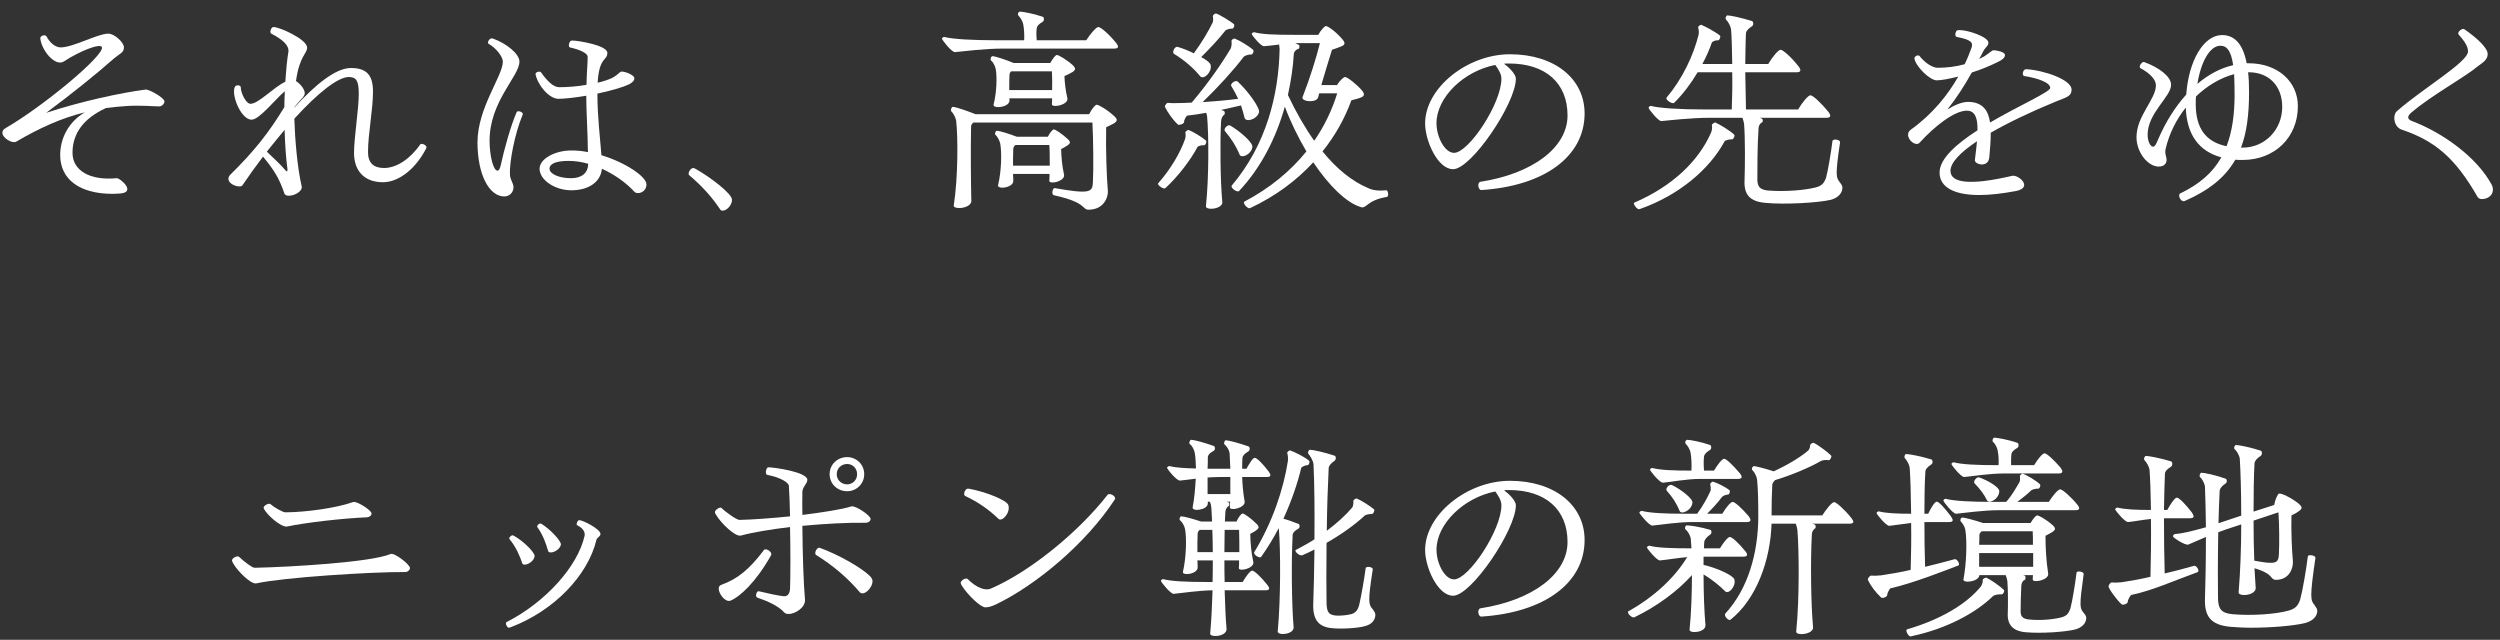 <svg width="211" height="54" viewBox="0 0 211 54" fill="none" xmlns="http://www.w3.org/2000/svg">
<rect x="0" y="0" width="211" height="54" fill="#333333" stroke="none"/>
<path d="M12.28 7.56C10.14 7.84 6.84 8.56 3.9 9.52C5.98 7.98 8.1 6.28 9.66 4.9C10.12 4.52 10.46 4.44 10.46 4C10.46 3.58 9.66 2.84 9.14 2.84C8.24 2.84 6.18 4 5.12 4C4.72 4 4.24 3.68 3.92 3.06C3.8 2.88 3.38 3.02 3.4 3.24C3.52 4.3 4.68 5.66 5.4 5.18C6.7 4.32 8.48 3.62 8.6 3.98C8.86 4.64 3.68 8.96 0.46 10.82C0.28 10.92 0.2 11.06 0.2 11.2C0.2 11.64 1.02 12.14 1.36 11.96C3.38 10.78 5.2 9.96 7.16 9.48C5.8 10.28 5.08 11.66 5.08 13.08C5.08 15.14 6.72 16.36 9.5 16.36C9.66 16.36 9.84 16.34 10.02 16.34C11.62 16.28 10.12 15.02 9.86 15.04C7.56 15.26 6.12 14.38 6.12 12.9C6.12 11.26 7.04 10 8.94 9.12C9.54 9.04 10.16 8.98 10.8 8.94C11.96 8.88 13 8.98 13.44 8.98C13.66 8.98 13.88 8.76 13.88 8.56C13.88 8.26 12.58 7.52 12.28 7.56Z" fill="white"/>
<path d="M35.46 12.2C34.6 13.44 33.44 14.18 32.42 14.18C31.52 14.18 31.06 13.74 31.06 12.84C31.06 11.3 31.48 9.3 31.48 7.72C31.48 6.34 30.94 5.74 29.62 5.74C28.32 5.74 26.6 7.16 24.84 9.08V9.04L25.1 8.74C25.42 8.34 25.72 8.14 25.72 7.86C25.72 7.5 25.3 7.04 24.98 6.84C25.28 4.7 25.92 4.54 25.92 4.02C25.92 3.32 23.6 2.28 23.08 2.28C22.88 2.28 22.72 2.76 22.9 2.84C23.86 3.34 24.42 3.84 24.34 4.38C24.22 5.1 24.14 5.98 24.08 6.9C23.04 7.4 21.82 8.76 21.14 8.76C20.76 8.76 20.32 7.84 20.32 7.36C20.32 7.2 19.98 7.14 19.86 7.28C19.44 7.8 20.28 10.1 21.24 10.1C21.9 10.1 23.32 8.28 24.04 7.7C24.02 8.14 24 8.58 24 9.04C22.7 11.18 21.46 12.76 19.44 14.74C19.32 14.86 19.28 14.98 19.28 15.1C19.28 15.6 20.28 15.9 20.46 15.64C21.04 14.78 21.62 13.98 22.2 13.22C23.14 14.36 23.56 15.04 24 16.32C24.04 16.46 24.2 16.52 24.38 16.52C24.86 16.52 25.56 16.14 25.46 15.72C25.1 14.16 24.9 11.86 24.84 10.02C26.86 7.8 28.54 6.5 29.44 6.5C30.06 6.5 30.28 6.8 30.28 7.92C30.28 9.2 29.88 11.64 29.88 12.9C29.88 14.48 30.8 15.38 32.32 15.38C33.68 15.38 35.1 14.22 35.96 12.54C35.98 12.5 36 12.46 36 12.44C36 12.24 35.56 12.04 35.46 12.2ZM24.26 14.26C24.28 14.46 24.22 14.54 24.08 14.36C23.68 13.88 23.14 13.4 22.52 12.8C23.04 12.14 23.54 11.54 24.02 10.96C24.06 12.24 24.14 13.4 24.26 14.26Z" fill="white"/>
<path d="M43.6 9.48C43.1 10.62 42.54 12.66 42.26 13.96C42.2 14.22 42.12 14.4 41.98 14.4C41.64 14.4 41.32 13.16 41.32 11.88C41.32 8.54 43.84 6.44 43.84 5.2C43.84 4.56 42.78 3.68 41.62 3.26C41.56 3.24 41.54 3.24 41.5 3.24C41.3 3.24 41.08 3.6 41.24 3.7C41.86 4.04 42.44 4.78 42.44 5.2C42.44 6.42 40.3 9.1 40.3 12.02C40.3 14.76 41.3 16.58 42.56 16.58C43.02 16.58 43.34 16.22 43.34 15.8C43.34 15.46 43.06 15.18 43.04 14.76C42.98 13.74 43.42 11.34 44.12 9.66C44.2 9.48 43.68 9.26 43.6 9.48ZM50.76 13.1C50.66 11.76 50.42 9.84 50.42 7.9C51.46 7.68 52.5 7.4 53.12 7.1C53.4 6.94 53.54 6.8 53.54 6.6C53.54 6.34 52.8 6.04 52.46 6.04C52.3 6.04 52.18 6.32 51.62 6.6C51.3 6.74 50.9 6.88 50.44 6.98C50.58 4.74 51.26 5.16 51.26 4.46C51.26 3.82 48.78 3.42 48.26 3.42C48.04 3.42 47.92 3.96 48.1 4C49.06 4.22 49.6 4.52 49.6 4.8C49.6 5.38 49.52 6.08 49.5 7.16C48.7 7.3 47.88 7.36 47.2 7.36C46.7 7.36 46.18 6.84 45.66 6.1C45.56 5.98 45.16 6.08 45.2 6.28C45.4 7.2 46.34 8.34 47.14 8.34C47.64 8.34 48.52 8.24 49.48 8.08C49.48 9.42 49.6 11.08 49.62 12.84C49.16 12.74 48.68 12.7 48.22 12.7C46.84 12.7 45.54 13.4 45.54 14.24C45.54 15.18 46.82 16.06 48.22 16.06C49.68 16.06 50.7 15.36 50.8 14.24C51.84 14.72 52.8 15.38 53.54 16.18C53.8 16.46 54.56 16.24 54.56 15.56C54.56 14.92 52.82 13.72 50.76 13.1ZM48.2 15.04C47.18 15.04 46.38 14.68 46.38 14.24C46.38 13.82 46.92 13.58 48 13.58C48.52 13.58 49.08 13.66 49.64 13.82C49.64 14.66 49.02 15.04 48.2 15.04Z" fill="white"/>
<path d="M61 17.78C61.32 17.78 61.78 17.34 61.78 16.86C61.78 16.34 59.96 14.96 58.72 14.26C58.62 14.2 58.56 14.18 58.52 14.18C58.32 14.18 58.12 14.46 58.12 14.66C58.12 14.7 58.12 14.74 58.16 14.78C59.26 15.7 60.12 16.68 60.76 17.64C60.82 17.74 60.88 17.78 61 17.78Z" fill="white"/>
<path d="M94.18 3.6C93.6 2.88 92.9 2.28 92.7 2.28C92.52 2.28 92.02 2.86 91.68 3.4H87.5C87.46 2.98 87.46 2.68 87.5 2.4C87.52 2.18 87.7 2.02 88 1.84C88.16 1.74 88.12 1.46 88.02 1.42C87.22 1.14 86.3 0.98 86.08 0.98C85.94 0.98 85.86 1.24 85.96 1.32C86.1 1.46 86.3 1.76 86.36 2.04C86.44 2.48 86.46 2.94 86.44 3.4H84.24C82 3.4 80.38 3.3 79.7 3.12C79.64 3.1 79.5 3.2 79.5 3.26C79.5 3.36 80.32 4.42 80.6 4.4C81.26 4.34 83.06 4.1 84.66 4.1H94.04C94.26 4.1 94.36 4.04 94.36 3.94C94.36 3.86 94.3 3.74 94.18 3.6ZM90.54 5.5C89.98 5 89.34 4.64 89.2 4.64C89.08 4.64 88.84 4.96 88.64 5.32H85.56C84.9 5.04 83.98 4.74 83.76 4.74C83.64 4.74 83.56 5.02 83.64 5.1C83.8 5.22 83.98 5.54 84.04 5.82C84.16 6.5 84.12 7.82 83.86 8.82C83.82 8.96 84 9.04 84.24 9.04C84.64 9.04 85.2 8.86 85.2 8.48V8.3H88.8C88.8 8.48 88.78 8.66 88.78 8.8C88.78 8.9 88.9 8.94 89.08 8.94C89.5 8.94 90.2 8.68 90.08 8.26C89.94 7.66 89.86 7.02 89.84 6.42C90.08 6.32 90.32 6.2 90.52 6.08C90.78 5.9 90.82 5.78 90.54 5.5ZM85.18 7.6C85.18 7.14 85.18 6.68 85.2 6.34C85.2 6.22 85.24 6.12 85.34 6.02H88.78C88.8 6.48 88.82 7.06 88.8 7.6H85.18ZM94.06 9.82C93.44 9.24 92.72 8.84 92.56 8.84C92.44 8.84 92.14 9.2 91.92 9.64H82.34C81.64 9.36 80.66 9.02 80.42 9.02C80.3 9.02 80.22 9.3 80.28 9.38C80.44 9.54 80.64 9.86 80.7 10.18C80.86 11.56 80.86 15.02 80.5 17.32C80.46 17.48 80.68 17.56 80.96 17.56C81.38 17.56 81.98 17.36 81.98 16.96C81.94 15.32 81.92 12.38 81.96 10.7C81.96 10.56 82.02 10.44 82.16 10.34H92.2C92.28 11.86 92.3 14.36 92.24 15.4C92.2 16.22 92 16.4 89.04 15.88C88.9 15.86 88.82 16.06 88.82 16.24C88.82 16.36 88.86 16.46 88.96 16.48C90.68 16.86 91.16 17.22 91.42 17.46C91.58 17.6 91.66 17.7 91.86 17.7C93.22 17.7 93.56 16.56 93.5 16.06C93.4 14.94 93.32 12.6 93.36 10.74C93.58 10.64 93.82 10.52 94.04 10.4C94.3 10.22 94.34 10.08 94.06 9.82ZM89.8 14.72C89.64 14 89.58 13.26 89.56 12.58C89.74 12.48 89.92 12.4 90.06 12.3C90.34 12.1 90.4 12 90.1 11.72C89.6 11.26 89.06 10.92 88.94 10.92C88.84 10.92 88.6 11.22 88.44 11.54H85.82C85.14 11.28 84.36 11.04 84.14 11.04C84.02 11.04 83.92 11.32 84.02 11.38C84.16 11.5 84.36 11.84 84.42 12.12C84.56 12.88 84.52 14.46 84.24 15.62C84.2 15.76 84.36 15.84 84.6 15.84C84.98 15.84 85.52 15.64 85.52 15.28C85.52 15.1 85.52 14.9 85.5 14.68H88.58C88.58 14.9 88.58 15.1 88.56 15.26C88.56 15.36 88.68 15.4 88.84 15.4C89.24 15.4 89.9 15.14 89.8 14.72ZM85.5 13.98C85.5 13.48 85.5 12.96 85.52 12.58C85.52 12.46 85.58 12.34 85.7 12.24H88.56C88.6 12.72 88.6 13.36 88.6 13.98H85.5Z" fill="white"/>
<path d="M99.08 4.54C100 5.1 100.74 5.76 101.3 6.44C101.58 6.76 102.3 6.1 102.18 5.5C102.16 5.32 101.84 5.06 101.38 4.82C102.16 4.04 102.9 3.26 103.42 2.58C103.5 2.5 103.78 2.4 104 2.42C104.12 2.42 104.24 2.12 104.14 2.04C103.9 1.82 102.78 1.14 102.62 1.14C102.52 1.14 102.36 1.28 102.36 1.36C102.4 1.52 102.4 1.7 102.36 1.88C102 2.62 101.46 3.54 100.76 4.5C100.32 4.28 99.82 4.08 99.4 3.96C99.14 3.88 98.9 4.42 99.08 4.54ZM117 16.06C116.42 16.12 115.86 16.08 115.44 15.86C114.12 15.3 112.84 14.28 111.62 12.78C112.68 11.46 113.5 10 114.06 8.46C114.34 8.4 114.64 8.32 114.88 8.22C115.16 8.1 115.2 7.94 114.94 7.62C114.44 7.06 113.72 6.5 113.52 6.5C113.4 6.5 113.08 6.8 112.84 7.18H111.52C111.8 6.2 112.14 5.1 112.42 4.2C112.68 4.12 113 4 113.24 3.9C113.52 3.78 113.56 3.62 113.3 3.32C112.8 2.72 112.1 2.2 111.9 2.2C111.8 2.2 111.48 2.54 111.26 2.94H109.24C107.5 2.94 106.54 2.9 105.86 2.72C105.8 2.7 105.64 2.8 105.64 2.86C105.64 2.96 106.42 3.92 106.68 3.9C106.98 3.88 107.46 3.82 107.96 3.76C107.98 3.88 107.98 4 108 4.14C107.92 8.04 106.86 12.24 103.96 15.66C103.82 15.84 104.42 16.28 104.58 16.12C106.46 14.12 107.72 11.58 108.44 9C108.94 10.34 109.58 11.62 110.26 12.78C108.92 14.44 107.18 15.88 105.02 17.02C104.88 17.14 105.24 17.58 105.46 17.58C105.48 17.58 105.52 17.56 105.56 17.54C107.64 16.56 109.4 15.26 110.84 13.7C112.16 15.66 113.6 17.08 114.8 17.46C115.34 17.7 115.3 16.9 117.06 16.62C117.12 16.62 117.16 16.5 117.16 16.4C117.16 16.24 117.1 16.06 117 16.06ZM103.32 9.38C103.24 9.34 103.14 9.3 103.06 9.28L104.74 8.9C104.86 9.26 104.96 9.6 105.04 9.94C105.14 10.34 106.08 10.1 106.26 9.48C106.36 9.1 105.32 7.68 104.46 6.88C104.26 6.72 103.8 7.08 103.92 7.26C104.14 7.62 104.34 7.98 104.5 8.34C103.42 8.48 102.44 8.56 101.5 8.62C102.84 7.32 104.1 5.94 104.98 4.78C105.06 4.7 105.4 4.58 105.62 4.6C105.74 4.6 105.86 4.3 105.76 4.2C105.42 3.9 104.6 3.4 104.22 3.26C104.12 3.22 103.92 3.38 103.94 3.46C103.96 3.66 103.96 3.86 103.88 4.08C103.12 5.36 102 6.98 100.58 8.66C100.18 8.68 99.78 8.7 99.4 8.7C99.06 8.72 98.78 8.7 98.58 8.68C98.48 8.66 98.28 8.92 98.32 9.02C98.52 9.44 98.96 10.08 99.4 10.5C99.5 10.6 99.92 10.46 99.94 10.3C99.92 10.14 100.08 9.88 100.18 9.76C100.74 9.7 101.26 9.62 101.8 9.52C101.84 9.62 101.86 9.72 101.88 9.82C102.02 11.34 102.04 14.98 101.78 17.4C101.76 17.54 101.96 17.62 102.22 17.62C102.64 17.62 103.22 17.42 103.16 17.02C103 15.3 102.96 12.08 103.06 10.22C103.08 10 103.18 9.78 103.32 9.68C103.4 9.64 103.38 9.42 103.32 9.38ZM108.7 8.02C108.96 6.82 109.14 5.64 109.2 4.52C109.22 4.36 109.4 4.16 109.6 4.12C109.68 4.1 109.7 3.84 109.64 3.8C109.54 3.74 109.44 3.7 109.32 3.64H111.4C111.12 4.8 110.54 6.66 109.94 8.18C109.76 8.58 111.16 8.74 111.26 8.18C111.28 8.08 111.32 7.98 111.34 7.88H112.86C112.42 9.3 111.78 10.64 110.92 11.88C110.14 10.78 109.4 9.5 108.7 8.02ZM105.7 12.4C105.74 12.02 104.66 11.08 103.84 10.6C103.6 10.46 103.24 10.9 103.38 11.06C103.94 11.72 104.34 12.36 104.62 13.04C104.76 13.42 105.64 13.02 105.7 12.4ZM101.78 11.86C101.44 11.56 100.7 11.12 100.34 10.98C100.24 10.94 100.04 11.1 100.04 11.2C100.08 11.34 100.08 11.54 100.02 11.74C99.6 12.92 98.8 14.28 97.76 15.46C97.74 15.48 97.74 15.5 97.74 15.52C97.74 15.68 98.24 16 98.36 15.88C99.46 14.86 100.5 13.48 101.06 12.42C101.12 12.32 101.4 12.24 101.64 12.26C101.74 12.26 101.88 11.94 101.78 11.86Z" fill="white"/>
<path d="M127.44 4.58C123.82 4.58 120.28 7.44 120.28 10.42C120.28 11.88 121.34 14.28 122.64 14.28C124.18 14.28 127.94 8.72 127.94 6.64C127.94 6.26 127.36 5.68 126.94 5.38C127.08 5.36 127.22 5.36 127.36 5.36C130.46 5.36 132.3 7.02 132.3 9.74C132.3 12.46 129.34 14.66 124.96 15.34C124.66 15.38 124.74 16.04 125.02 16.04C130.32 15.7 133.74 13.22 133.74 9.58C133.74 6.62 131.18 4.58 127.44 4.58ZM126.72 6.64C126.72 8.74 123.96 12.9 122.72 12.9C121.94 12.9 121.24 11.56 121.24 10.4C121.24 8.22 123.54 6 126.2 5.48C126.46 5.84 126.72 6.24 126.72 6.64Z" fill="white"/>
<path d="M155.26 15.36C154.98 14.98 154.88 14.84 155.3 12.02C155.34 11.78 154.7 11.68 154.66 11.9C154.56 12.72 154.3 14.34 154.12 15C153.96 15.44 153.78 15.68 153.24 15.82C152.38 16.04 150.78 16.2 149.2 16.08C148.54 16 148.34 15.76 148.32 15.18C148.32 14.38 148.32 12.3 148.42 10.84C148.44 10.64 148.5 10.44 148.7 10.34C148.82 10.28 148.8 10.04 148.68 10L148.5 9.94H154.16C154.56 9.94 154.54 9.72 154.3 9.42C153.7 8.68 153 8.04 152.8 8.04C152.62 8.04 152.12 8.62 151.76 9.24H147.36L147.3 6.1H151.64C152.04 6.1 152.02 5.88 151.78 5.58C151.18 4.82 150.48 4.2 150.28 4.2C150.1 4.2 149.6 4.78 149.24 5.4H147.3C147.32 4.44 147.32 3.52 147.36 2.8C147.38 2.6 147.58 2.4 147.86 2.22C148.04 2.12 147.98 1.82 147.88 1.78C147.06 1.52 146.04 1.3 145.8 1.3C145.68 1.3 145.58 1.56 145.68 1.66C145.84 1.82 146.04 2.14 146.1 2.46C146.16 3.12 146.18 4.2 146.2 5.4H143.68C144.02 4.78 144.28 4.16 144.48 3.6C144.52 3.5 144.8 3.38 145.02 3.4C145.12 3.4 145.26 3.08 145.16 3C144.8 2.7 143.98 2.26 143.6 2.1C143.52 2.06 143.3 2.24 143.32 2.32C143.38 2.5 143.4 2.7 143.36 2.94C142.92 4.68 142.02 6.62 140.66 8.24C140.52 8.4 141.14 8.82 141.3 8.68C142.06 7.92 142.74 7.02 143.28 6.1H146.2C146.22 7.16 146.2 8.28 146.16 9.24H143.98C141.66 9.24 140.02 9.12 139.34 8.94C139.28 8.92 139.14 9.02 139.14 9.1C139.14 9.2 139.96 10.24 140.22 10.22C140.88 10.16 142.72 9.94 144.36 9.94H147.06C147.12 10.08 147.16 10.26 147.2 10.44C147.3 11.72 147.28 14.1 147.24 15.22C147.18 16.4 147.66 17 148.98 17.12C150.6 17.28 153.46 17.12 154.54 16.86C155.16 16.68 155.5 16.28 155.5 15.84C155.5 15.7 155.42 15.56 155.26 15.36ZM146.36 11.36C146 11.02 145.18 10.52 144.78 10.34C144.7 10.32 144.48 10.48 144.48 10.56C144.52 10.74 144.5 10.98 144.42 11.18C143.34 13.64 141.1 15.74 137.94 17.1C137.92 17.12 137.9 17.14 137.9 17.16C137.9 17.32 138.16 17.66 138.34 17.66C138.36 17.66 138.42 17.64 138.52 17.6C141.64 16.48 144.24 14.36 145.56 11.92C145.62 11.84 145.98 11.74 146.2 11.76C146.3 11.76 146.46 11.44 146.36 11.36Z" fill="white"/>
<path d="M171 5.84C170.72 5.84 170.62 6.4 170.86 6.42C171.88 6.58 173.04 6.94 173.04 7.42C173.04 7.76 170.42 8.9 167.96 10.34C167.82 9.34 167.34 8.6 166.1 8.6C165.62 8.6 165 8.84 164.36 9.24C165.1 8.32 165.82 7.2 166.42 6.12C167.18 5.88 167.96 5.56 168.64 5.22C169.02 5.04 169.22 4.86 169.22 4.64C169.22 4.38 168.5 4.24 168.24 4.24C168.14 4.24 167.86 4.5 167.5 4.74C167.36 4.82 167.2 4.9 167.04 4.98C167.16 4.78 167.26 4.58 167.36 4.38C167.58 3.94 167.82 3.9 167.82 3.6C167.82 3.12 166.12 2.54 165.4 2.54C165.32 2.54 165.26 2.54 165.2 2.56C165.04 2.6 164.94 3.08 165.16 3.12C166.46 3.36 166.52 3.64 166.4 4.02C166.24 4.46 166.06 4.92 165.82 5.42C165.04 5.64 164.24 5.72 163.54 5.72C163.1 5.72 162.48 5.32 162 4.72C161.9 4.6 161.54 4.74 161.58 4.96C161.72 5.64 162.88 6.78 163.46 6.78C163.82 6.78 164.5 6.66 165.28 6.46C164.42 7.98 163.12 9.62 161.28 10.94C161.1 11.06 161.04 11.22 161.04 11.38C161.04 11.86 161.7 12.36 162 12.06C163.32 10.6 164.98 9.34 166 9.34C166.72 9.34 166.92 10.02 166.9 11C165.16 12.12 163.7 13.38 163.7 14.56C163.7 15.8 164.92 16.46 167.06 16.46C167.94 16.46 168.98 16.34 170.16 16.12C171.62 15.82 170.36 14.72 169.82 14.84C166.24 15.68 164.62 15.44 164.62 14.42C164.62 13.74 165.42 12.88 166.86 11.92C166.82 12.42 166.74 12.96 166.68 13.5C166.62 13.88 167.84 14.22 167.9 13.24C167.96 12.6 168.02 11.88 168.02 11.2C169.48 10.36 171.34 9.46 173.54 8.56C174.32 8.22 174.84 8.18 174.84 7.56C174.84 6.72 172.48 5.92 171 5.84Z" fill="white"/>
<path d="M189.84 5.34H189.62C189.3 3.7 188.6 2.96 187.54 2.96C185.98 2.96 184.72 5.14 184.52 7.98C183.6 9 182.78 10.28 182.14 11.78C182 12.12 181.88 12.38 181.72 12.38C181.48 12.38 181.26 11.92 181.26 11.36C181.26 9.54 183.24 8.16 183.24 7.16C183.24 6.44 182.18 5.68 180.98 5.24C180.76 5.16 180.46 5.66 180.66 5.76C181.46 6.18 181.96 6.72 181.96 7.2C181.96 8.38 180.32 9.78 180.32 11.58C180.32 12.86 181.28 14.06 182.2 14.06C182.66 14.06 182.86 13.78 182.86 13.5C182.86 13.24 182.68 12.94 182.78 12.56C183.08 11.28 183.68 10.08 184.48 9.08C184.56 11.4 185.62 12.78 187.48 13.28C186.74 14.6 185.6 15.56 184.02 16.32C183.8 16.4 183.98 16.98 184.3 16.98C184.32 16.98 184.36 16.98 184.4 16.96C186.44 16.06 187.8 14.98 188.66 13.48C188.86 13.5 189.06 13.5 189.28 13.5C191.98 13.5 193.94 11.6 193.94 8.96C193.94 6.88 192.24 5.36 189.84 5.34ZM187.4 3.86C187.96 3.86 188.3 4.3 188.48 5.5C187.42 5.74 186.4 6.28 185.46 7.08C185.76 5.2 186.52 3.86 187.4 3.86ZM189.28 12.46H189.14C189.62 11.2 189.82 9.68 189.82 7.8C189.82 7.16 189.8 6.6 189.74 6.1H189.8C191.5 6.1 192.62 7.26 192.62 9.02C192.62 10.94 191.16 12.46 189.28 12.46ZM185.32 8.78C185.32 8.56 185.32 8.34 185.34 8.14C186.3 7.22 187.42 6.56 188.56 6.26C188.58 6.74 188.6 7.3 188.6 7.96C188.6 9.72 188.38 11.16 187.92 12.34C186.18 11.98 185.32 10.84 185.32 8.78Z" fill="white"/>
<path d="M209.12 16.64C209.18 16.74 209.3 16.78 209.42 16.8H209.5C209.92 16.8 210.4 16.52 210.4 16.02C210.4 15.88 210.38 15.72 210.28 15.56C209.06 13.3 206.22 11.22 203.58 10.22C203.16 10.06 203.14 9.82 203.54 9.48C205.34 7.96 207.86 6.64 209.2 5.54C209.62 5.24 209.96 5 209.96 4.56C209.96 4.08 209.18 3.3 208.04 2.5C207.98 2.46 207.94 2.44 207.9 2.44C207.7 2.44 207.38 2.74 207.5 2.9C208.06 3.54 208.3 3.94 208.3 4.34C208.3 5.24 204.54 7.42 202.3 9.38C202.16 9.5 202.08 9.72 202.08 9.96C202.08 10.36 202.28 10.8 202.7 10.94C205.62 11.92 207.28 13.44 209.12 16.64Z" fill="white"/>
<path d="M30.98 43.66C31.2 43.64 31.36 43.5 31.36 43.34C31.36 43.08 30.24 42.36 29.88 42.36C29.86 42.36 29.84 42.36 29.78 42.38C28.46 42.86 25.8 43.24 24.08 43.24C23.88 43.24 23.16 42.84 22.84 42.56C22.7 42.4 22.16 42.72 22.26 42.9C22.5 43.46 23.74 44.52 24.22 44.44C25.82 44.1 28.98 43.74 30.98 43.66ZM34.2 48.28C34.42 48.28 34.6 48.1 34.6 47.94C34.6 47.64 33.26 46.6 32.96 46.76C31.3 47.46 24.46 47.86 21.48 47.92C21.28 47.92 20.58 47.38 20.18 47C20.02 46.86 19.58 47.1 19.58 47.3C19.58 47.36 19.62 47.44 19.7 47.58C20.1 48.26 21.12 49.24 21.56 49.24C21.6 49.24 21.64 49.24 21.72 49.22C23.94 48.74 31.24 48.26 34.2 48.28Z" fill="white"/>
<path d="M43.1 52.94C46.78 51.54 49.62 48.56 50.34 45.56C50.4 45.34 50.68 45.3 50.68 45.06C50.68 44.66 49.2 43.9 48.88 43.9C48.76 43.9 48.6 44.26 48.7 44.32C49.22 44.58 49.4 44.92 49.34 45.22C48.76 47.82 46.02 50.84 42.76 52.5C42.72 52.52 42.7 52.56 42.7 52.62C42.7 52.76 42.84 52.98 42.94 52.98C42.98 52.98 43.04 52.96 43.1 52.94ZM47.34 45.96C47.38 45.7 46.52 44.72 45.68 44.2C45.52 44.12 45.26 44.38 45.36 44.5C45.82 45.14 46.08 45.86 46.26 46.5C46.36 46.82 47.24 46.5 47.34 45.96ZM45.12 46.94C45.16 46.66 44.24 45.7 43.34 45.2C43.18 45.1 42.9 45.4 43 45.5C43.52 46.12 43.86 46.88 44.08 47.54C44.2 47.86 45.06 47.48 45.12 46.94Z" fill="white"/>
<path d="M71.5 41.46C72.28 41.46 72.94 40.84 72.94 40.02C72.94 39.2 72.28 38.58 71.5 38.58C70.68 38.58 70.02 39.2 70.02 40.02C70.02 40.84 70.68 41.46 71.5 41.46ZM71.5 39.16C71.96 39.16 72.34 39.52 72.34 40.02C72.34 40.52 71.96 40.88 71.5 40.88C71.02 40.88 70.62 40.52 70.62 40.02C70.62 39.52 71.02 39.16 71.5 39.16ZM67.72 44.38C69.62 44.2 71.58 44.1 73.08 44.12C73.3 44.12 73.48 43.96 73.48 43.8C73.48 43.5 72.18 42.64 71.86 42.74C71.12 42.98 69.48 43.24 67.72 43.46C67.7 42.8 67.72 42.14 67.72 41.5C67.74 41.08 68.14 40.82 68.14 40.5C68.14 39.84 65.34 39.44 64.84 39.44C64.66 39.44 64.54 40.04 64.76 40.08C65.84 40.28 66.56 40.72 66.58 41C66.62 41.58 66.66 42.52 66.68 43.58C65.1 43.74 63.5 43.86 62.4 43.88C62.18 43.88 61.26 43.24 60.88 42.86C60.76 42.76 60.34 43.04 60.34 43.22C60.34 43.26 60.34 43.3 60.44 43.46C60.84 44.14 62.06 45.34 62.54 45.2C63.56 44.92 65.06 44.68 66.68 44.48C66.72 46.38 66.72 48.46 66.68 49.72C66.64 50.14 66.46 50.36 66.12 50.32C65.72 50.28 64.76 50.08 64.04 49.9C63.86 49.86 63.7 50.36 63.92 50.44C64.74 50.72 65.68 51.12 66.18 51.68C66.26 51.78 66.4 51.82 66.56 51.82C67.12 51.82 68 51.26 67.94 50.6C67.82 49.24 67.74 46.84 67.72 44.38ZM73.64 49.04C73.64 48.86 73.52 48.72 73.4 48.6C72.74 47.94 70.8 46.82 69.2 46.24C68.94 46.14 68.68 46.72 68.88 46.84C70.4 47.78 71.66 48.9 72.56 49.98C72.9 50.34 73.64 49.64 73.64 49.04ZM64.48 46.42C63.2 48.12 62.2 48.88 60.88 49.36C60.26 49.56 61.1 50.9 61.64 50.7C62.44 50.38 63.8 49.14 65.08 46.86C65.22 46.58 64.62 46.22 64.48 46.42Z" fill="white"/>
<path d="M85.1 42.62C84.96 42.22 83.24 41.52 81.84 41.26L81.7 41.24C81.44 41.24 81.26 41.76 81.46 41.86C82.58 42.38 83.52 43.06 84.26 43.78C84.56 44.1 85.32 43.26 85.1 42.62ZM83.16 51.26C83.46 51.26 83.74 51.16 84.08 51C87.44 49.38 91.64 45.9 94.1 42.14C94.12 42.1 94.12 42.08 94.12 42.06C94.12 41.84 93.64 41.58 93.48 41.76C90.96 45 86.8 48.32 83.62 49.68C83.16 49.88 82.42 49.62 81.66 48.86C81.52 48.74 81.08 48.98 81.08 49.2C81.08 49.24 81.12 49.34 81.2 49.46C81.62 50.14 82.74 51.26 83.16 51.26Z" fill="white"/>
<path d="M105.68 48.16C105.52 48.16 105.16 48.64 104.88 49.12H103.36C103.34 48.52 103.34 47.9 103.34 47.3H104.58C104.58 47.54 104.58 47.76 104.56 47.94C104.52 48.28 105.9 47.98 105.78 47.42C105.6 46.64 105.54 45.82 105.52 45.06C105.7 44.96 105.86 44.88 106 44.78C106.26 44.58 106.32 44.48 106.04 44.2C105.54 43.7 105 43.34 104.88 43.34C104.76 43.34 104.52 43.66 104.36 44.02H103.38C103.4 43.74 103.4 43.48 103.42 43.24C103.42 43.04 103.52 42.82 103.7 42.7C103.78 42.66 103.78 42.44 103.7 42.4L103.52 42.34H103.82C103.82 42.52 103.8 42.68 103.8 42.82C103.78 43.16 105.2 42.86 105.04 42.28C104.92 41.6 104.86 40.9 104.84 40.26H106.92C107.3 40.26 107.28 40.08 107.08 39.8C106.58 39.14 106.08 38.64 105.9 38.64C105.74 38.64 105.46 39.1 105.2 39.56H104.84C104.84 39.22 104.84 38.92 104.86 38.66C104.88 38.46 105.04 38.28 105.36 38.1C105.52 38 105.5 37.74 105.38 37.68C104.6 37.4 103.68 37.16 103.46 37.16C103.34 37.16 103.26 37.44 103.36 37.52C103.52 37.64 103.74 37.96 103.78 38.26C103.8 38.56 103.82 39.04 103.84 39.56H101.92C101.94 39.22 101.94 38.9 101.94 38.62C101.94 38.42 102.1 38.22 102.42 38.06C102.6 37.96 102.56 37.68 102.44 37.64C101.68 37.36 100.76 37.12 100.54 37.12C100.42 37.12 100.32 37.4 100.42 37.48C100.58 37.58 100.78 37.92 100.84 38.22C100.9 38.54 100.92 39.02 100.94 39.54C99.94 39.52 99.18 39.46 98.7 39.34C98.64 39.32 98.5 39.42 98.5 39.48C98.5 39.58 99.32 40.6 99.6 40.56C99.9 40.54 100.38 40.46 100.92 40.4C100.88 41.22 100.8 42.1 100.66 42.82C100.58 43.2 101.94 43.06 101.94 42.48V42.34H102.1C102.18 42.48 102.22 42.64 102.24 42.86L102.3 44.02H101.38C100.66 43.78 99.92 43.58 99.7 43.58C99.58 43.58 99.5 43.84 99.6 43.92C99.76 44.04 99.96 44.36 100.02 44.66C100.16 45.42 100.12 47.06 99.84 48.26C99.76 48.62 101.08 48.46 101.08 47.9C101.08 47.72 101.08 47.52 101.06 47.3H102.36C102.36 47.9 102.36 48.5 102.34 49.12H101.78C100.12 49.12 98.86 49.06 98.18 48.88C98.12 48.86 97.98 48.96 97.98 49.02C97.98 49.12 98.8 50.14 99.06 50.12C99.7 50.06 101.12 49.84 102.34 49.82C102.3 51.1 102.24 52.38 102.14 53.46C102.12 53.6 102.32 53.68 102.58 53.68C103 53.68 103.56 53.48 103.52 53.06C103.44 52.2 103.4 51.06 103.36 49.82H106.8C107.2 49.82 107.18 49.64 106.96 49.36C106.42 48.68 105.86 48.16 105.68 48.16ZM115.86 51.42C115.52 51.02 115.42 50.9 115.86 48.06C115.9 47.84 115.28 47.76 115.26 47.96C115.16 48.78 114.88 50.36 114.72 51.04C114.6 51.5 114.44 51.68 114.1 51.82C113.74 51.92 113.08 52 112.64 51.94C112.12 51.86 111.98 51.62 111.96 50.88C111.94 49.84 111.94 47.94 111.96 45.82C113.22 45.1 114.36 44.28 115.18 43.52C115.24 43.44 115.56 43.38 115.8 43.38C115.9 43.38 116.06 43.08 115.96 42.98C115.6 42.68 114.9 42.24 114.52 42.08C114.42 42.04 114.22 42.2 114.22 42.28C114.24 42.44 114.22 42.66 114.14 42.82C113.6 43.46 112.86 44.14 111.98 44.8C112 43 112.06 41.12 112.14 39.52C112.14 39.32 112.34 39.1 112.62 38.9C112.8 38.78 112.76 38.5 112.64 38.46C111.8 38.18 110.82 37.96 110.56 37.96C110.44 37.96 110.34 38.24 110.44 38.32C110.58 38.48 110.82 38.86 110.86 39.18C110.94 40.76 110.96 43.18 110.94 45.52C110.44 45.84 109.9 46.14 109.36 46.42C109.22 46.5 109.66 46.96 109.92 46.86C110.26 46.72 110.6 46.56 110.94 46.38C110.92 48.14 110.88 49.78 110.84 50.9C110.78 52.3 111.28 52.92 112.44 53.02C113.22 53.1 114.62 53.02 115.22 52.84C115.82 52.68 116.08 52.3 116.08 51.88C116.08 51.74 116 51.62 115.86 51.42ZM109.58 44.62C109.74 44.52 109.7 44.26 109.6 44.22C109.18 44.06 108.7 43.88 108.32 43.78C109 42.3 109.52 40.78 109.82 39.5C109.86 39.4 110.16 39.26 110.36 39.26C110.48 39.26 110.58 38.96 110.48 38.88C110.14 38.58 109.3 38.16 108.9 38.02C108.82 37.98 108.62 38.16 108.64 38.24C108.7 38.4 108.72 38.64 108.7 38.9C108.32 41.34 107.38 44.1 105.86 46.6C105.74 46.8 106.32 47.16 106.44 47C106.98 46.24 107.48 45.42 107.92 44.58L107.94 44.7C108.08 46.3 108.1 50.54 107.84 53.28C107.8 53.68 109.24 53.56 109.18 52.92C109.02 51.1 108.98 47.28 109.1 45.14C109.1 44.96 109.32 44.76 109.58 44.62ZM101.92 40.3C102.26 40.28 102.6 40.26 102.92 40.26H103.84V41.7H101.92V40.3ZM101.08 45.06C101.08 44.94 101.14 44.82 101.26 44.72H102.32C102.34 45.3 102.36 45.92 102.36 46.6H101.06C101.06 46.06 101.06 45.5 101.08 45.06ZM104.58 44.72C104.6 45.26 104.6 45.94 104.6 46.6H103.34C103.34 45.94 103.36 45.32 103.36 44.72H104.58Z" fill="white"/>
<path d="M127.44 40.58C123.82 40.58 120.28 43.44 120.28 46.42C120.28 47.88 121.34 50.28 122.64 50.28C124.18 50.28 127.94 44.72 127.94 42.64C127.94 42.26 127.36 41.68 126.94 41.38C127.08 41.36 127.22 41.36 127.36 41.36C130.46 41.36 132.3 43.02 132.3 45.74C132.3 48.46 129.34 50.66 124.96 51.34C124.66 51.38 124.74 52.04 125.02 52.04C130.32 51.7 133.74 49.22 133.74 45.58C133.74 42.62 131.18 40.58 127.44 40.58ZM126.72 42.64C126.72 44.74 123.96 48.9 122.72 48.9C121.94 48.9 121.24 47.56 121.24 46.4C121.24 44.22 123.54 42 126.2 41.48C126.46 41.84 126.72 42.24 126.72 42.64Z" fill="white"/>
<path d="M140.36 40.74C141.02 40.68 142.36 40.42 143.5 40.42H146.68C147.08 40.42 147.06 40.22 146.84 39.94C146.26 39.26 145.7 38.72 145.52 38.72C145.34 38.72 144.96 39.22 144.66 39.72H143.82C143.78 39.26 143.78 38.86 143.82 38.54C143.84 38.34 144.02 38.16 144.32 37.98C144.48 37.88 144.44 37.6 144.34 37.56C143.54 37.28 142.62 37.12 142.4 37.12C142.26 37.12 142.18 37.38 142.28 37.46C142.42 37.6 142.62 37.9 142.68 38.18C142.76 38.64 142.78 39.18 142.76 39.72C141.24 39.72 140.14 39.68 139.46 39.5C139.4 39.48 139.26 39.58 139.26 39.64C139.26 39.74 140.08 40.76 140.36 40.74ZM156.24 43.7C155.66 42.98 154.98 42.38 154.8 42.38C154.62 42.38 154.14 42.96 153.8 43.5H149.52C149.52 42.68 149.54 41.6 149.58 40.9C149.6 40.78 149.68 40.66 149.82 40.52C151.28 40.08 152.76 39.44 153.7 38.9C153.82 38.84 154.1 38.8 154.36 38.84C154.46 38.84 154.64 38.52 154.54 38.44C154.2 38.1 153.44 37.56 153.1 37.38C153 37.34 152.8 37.48 152.78 37.54C152.78 37.7 152.74 37.86 152.64 38C152 38.56 150.92 39.22 149.7 39.78C148.98 39.54 148.24 39.36 148.04 39.34C147.9 39.34 147.8 39.62 147.9 39.68C148.06 39.82 148.26 40.18 148.3 40.48C148.38 41.22 148.4 42.58 148.4 43.66C148.38 46.68 147.54 49.7 145.62 51.78C145.46 51.96 145.88 52.44 146.06 52.3C148.26 50.54 149.42 47.28 149.52 44.2H151.56C151.62 44.34 151.66 44.5 151.7 44.72C151.84 46.42 151.88 50.56 151.6 53.3C151.58 53.44 151.78 53.52 152.04 53.52C152.48 53.52 153.08 53.32 153.02 52.9C152.84 50.96 152.8 47.26 152.92 45.12C152.92 44.92 153.02 44.7 153.2 44.6C153.26 44.56 153.26 44.32 153.18 44.28L152.98 44.2H156.1C156.32 44.2 156.42 44.14 156.42 44.04C156.42 43.96 156.34 43.84 156.24 43.7ZM139.46 44.36C140.12 44.3 141.58 44.06 142.84 44.06H147.44C147.82 44.06 147.8 43.86 147.6 43.58C147.02 42.9 146.42 42.36 146.24 42.36C146.06 42.36 145.66 42.86 145.36 43.36H144.08C144.54 42.9 145.02 42.38 145.34 41.94C145.42 41.86 145.64 41.74 145.86 41.74C145.96 41.72 146.06 41.44 145.96 41.36C145.62 41.1 144.94 40.76 144.6 40.66C144.5 40.62 144.34 40.8 144.34 40.86C144.38 41.02 144.4 41.22 144.38 41.4C144.14 41.94 143.72 42.72 143.24 43.36H142.2C140.5 43.36 139.26 43.3 138.58 43.12C138.52 43.1 138.36 43.2 138.36 43.26C138.36 43.36 139.2 44.38 139.46 44.36ZM140.68 41.42C141.16 41.96 141.52 42.52 141.76 43.12C141.9 43.48 142.8 43.06 142.84 42.42C142.88 42.08 141.86 41.3 141.12 40.94C140.88 40.82 140.52 41.26 140.68 41.42ZM143.78 48.48C144.48 48.9 145.1 49.4 145.6 49.9C145.86 50.2 146.54 49.52 146.38 48.9C146.28 48.56 144.88 47.92 143.78 47.68V46.98H147.14C147.54 46.98 147.52 46.78 147.3 46.52C146.74 45.82 146.18 45.32 146 45.32C145.82 45.32 145.46 45.8 145.16 46.28H143.82C143.82 46.1 143.82 45.92 143.84 45.76C143.84 45.58 144.04 45.32 144.34 45.12C144.5 45.02 144.46 44.76 144.36 44.72C143.48 44.46 142.6 44.34 142.36 44.34C142.24 44.34 142.16 44.6 142.26 44.68C142.42 44.8 142.64 45.14 142.7 45.44L142.76 46.28H142.68C141.08 46.28 139.9 46.24 139.22 46.06C139.16 46.04 139 46.14 139 46.2C139 46.3 139.84 47.32 140.1 47.3C140.6 47.26 141.48 47.1 142.4 47.02C141.38 48.7 139.66 50.36 137.42 51.6C137.4 51.62 137.4 51.64 137.4 51.66C137.4 51.86 137.78 52.18 137.94 52.1C139.8 51.2 141.54 49.94 142.8 48.54C142.8 50.06 142.74 51.78 142.6 53.14C142.56 53.5 144 53.4 143.94 52.74C143.84 51.64 143.78 50.02 143.78 48.48Z" fill="white"/>
<path d="M165.78 40.26C166.44 40.2 167.9 39.96 169.14 39.96H173.76C174.14 39.96 174.12 39.76 173.92 39.48C173.34 38.8 172.74 38.26 172.56 38.26C172.38 38.26 171.98 38.76 171.68 39.26H169.74C169.72 38.9 169.74 38.62 169.76 38.36C169.78 38.14 169.96 37.98 170.26 37.8C170.42 37.7 170.38 37.42 170.28 37.38C169.48 37.1 168.54 36.94 168.32 36.94C168.2 36.94 168.12 37.2 168.2 37.28C168.36 37.42 168.54 37.72 168.6 38C168.68 38.4 168.7 38.82 168.68 39.26H168.52C166.84 39.26 165.58 39.2 164.9 39.02C164.84 39 164.7 39.1 164.7 39.16C164.7 39.26 165.52 40.28 165.78 40.26ZM164.96 47.2C164.1 47.44 163.28 47.64 162.48 47.84C162.44 46.72 162.42 45.38 162.42 44.06H164.5C164.9 44.06 164.86 43.88 164.66 43.58C164.12 42.86 163.64 42.34 163.46 42.34C163.3 42.34 162.98 42.84 162.74 43.36H162.42C162.42 42.04 162.44 40.78 162.5 39.82C162.5 39.62 162.68 39.4 163 39.2C163.16 39.12 163.12 38.82 163.02 38.78C162.18 38.52 161.14 38.32 160.88 38.32C160.76 38.32 160.68 38.6 160.78 38.68C160.94 38.86 161.14 39.18 161.18 39.5C161.24 40.34 161.28 41.78 161.3 43.36C160.12 43.36 159.18 43.32 158.58 43.16C158.52 43.14 158.38 43.24 158.38 43.3C158.38 43.4 159.2 44.4 159.46 44.38C159.88 44.34 160.58 44.22 161.3 44.14C161.32 45.5 161.3 46.9 161.26 48.1C160.4 48.3 159.56 48.44 158.76 48.56C158.4 48.6 158.12 48.6 157.92 48.58C157.82 48.58 157.64 48.8 157.64 48.92C157.88 49.44 158.32 50.02 158.76 50.42C158.86 50.54 159.28 50.38 159.28 50.22C159.28 50.08 159.42 49.8 159.54 49.66C161.54 49.2 164.2 48.14 165.3 47.72C165.46 47.6 165.14 47.12 164.96 47.2ZM165.1 43.36C165.76 43.3 167.36 43.06 168.74 43.06H175.16C175.56 43.06 175.56 42.88 175.32 42.58C174.74 41.88 174.06 41.3 173.88 41.3C173.7 41.3 173.24 41.84 172.92 42.36H170.26C170.72 42.02 171.14 41.68 171.44 41.38C171.56 41.3 171.8 41.24 172.04 41.24C172.16 41.24 172.26 40.94 172.16 40.86C171.84 40.56 171.1 40.12 170.74 39.98C170.64 39.96 170.46 40.12 170.48 40.2C170.5 40.34 170.5 40.52 170.46 40.66C170.18 41.14 169.82 41.8 169.32 42.36H168.2C166.28 42.36 164.9 42.28 164.22 42.1C164.16 42.08 164.02 42.18 164.02 42.24C164.02 42.36 164.84 43.38 165.1 43.36ZM166.66 40.8C167.1 41.26 167.46 41.72 167.7 42.22C167.88 42.58 168.74 42.1 168.74 41.44C168.74 41.12 167.76 40.54 167.06 40.3C166.82 40.2 166.5 40.66 166.66 40.8ZM175.84 51.7C175.54 51.32 175.48 51.18 175.86 48.46C175.9 48.24 175.28 48.14 175.26 48.34C175.16 49.14 174.92 50.7 174.74 51.36C174.6 51.76 174.44 51.98 174 52.1C173.4 52.26 172.3 52.4 171.2 52.28C170.72 52.22 170.54 52.02 170.54 51.6C170.54 51.16 170.56 50.14 170.6 49.4C170.64 49.22 170.68 49.02 170.9 48.94C170.98 48.88 170.98 48.62 170.88 48.58C170.84 48.56 170.8 48.56 170.74 48.54H171.58C171.58 48.66 171.56 48.78 171.56 48.9C171.54 49.24 173.02 48.96 172.86 48.36C172.7 47.36 172.64 46.22 172.64 45.22C172.84 45.12 173.06 45 173.22 44.9C173.48 44.72 173.54 44.6 173.24 44.32C172.7 43.84 172.08 43.5 171.94 43.5C171.82 43.5 171.58 43.8 171.38 44.14H167.36C166.64 43.9 165.82 43.68 165.62 43.68C165.48 43.68 165.4 43.94 165.5 44.02C165.64 44.16 165.84 44.46 165.88 44.76C166.02 45.64 165.98 47.52 165.72 48.88C165.6 49.26 167.02 49.12 167.06 48.54H169.28C169.34 48.68 169.38 48.84 169.42 49.02C169.48 49.72 169.48 50.98 169.46 51.68C169.38 52.7 169.86 53.26 170.96 53.36C172.24 53.48 174.32 53.34 175.18 53.12C175.76 52.94 176.08 52.58 176.08 52.14C176.08 52.02 176 51.88 175.84 51.7ZM171.56 44.84C171.58 45.16 171.58 45.56 171.58 45.98H167.04C167.06 45.7 167.06 45.42 167.06 45.18C167.06 45.06 167.12 44.94 167.26 44.84H171.56ZM171.6 46.68V47.84H167.04V46.68H171.6ZM167.66 48.76C167.56 48.72 167.34 48.88 167.34 48.94C167.36 49.12 167.3 49.3 167.2 49.48C165.98 51 163.72 52.32 160.94 53.12C160.8 53.22 161.06 53.72 161.26 53.72L161.4 53.68C164.2 53.08 166.72 51.78 168.22 50.3C168.3 50.22 168.68 50.14 168.94 50.16C169.06 50.18 169.22 49.88 169.12 49.78C168.76 49.44 168.04 48.94 167.66 48.76Z" fill="white"/>
<path d="M195.34 51.06C195.02 50.66 194.92 50.5 195.42 47.1C195.44 46.94 195.2 46.86 195 46.86C194.9 46.86 194.8 46.88 194.78 46.96C194.66 47.98 194.34 49.86 194.14 50.58C193.96 51.14 193.72 51.38 193.14 51.54C192.06 51.84 190.06 51.98 188.42 51.84C187.46 51.74 187.22 51.4 187.2 50.48C187.18 49.48 187.18 47.22 187.22 44.92L187.94 44.66L189.16 44.26C189.16 46.24 189.08 48.32 188.94 49.98C188.92 50.14 189.14 50.22 189.4 50.22C189.84 50.22 190.42 50.02 190.38 49.58C190.34 49.12 190.32 48.56 190.28 47.96C191.24 48.24 191.54 48.52 191.7 48.72C191.82 48.86 191.9 48.94 192.08 48.94C193.26 48.94 193.56 47.9 193.52 47.36C193.44 46.5 193.36 44.82 193.4 43.5C193.62 43.4 193.88 43.26 194.08 43.1C194.34 42.9 194.3 42.76 194 42.5C193.4 42.02 192.54 41.6 192.34 41.66C192.24 41.7 192.02 42.16 191.94 42.62L190.2 43.18C190.2 41.68 190.22 40.22 190.28 39.1C190.3 38.9 190.5 38.66 190.8 38.48C190.96 38.36 190.92 38.08 190.82 38.04C189.96 37.76 188.98 37.56 188.72 37.56C188.6 37.56 188.5 37.84 188.6 37.9C188.78 38.06 189 38.42 189.04 38.72C189.1 39.72 189.16 41.52 189.16 43.52L187.24 44.16C187.26 43.2 187.3 42.26 187.34 41.42C187.36 41.22 187.54 41 187.82 40.82C188 40.72 187.96 40.44 187.84 40.4C187 40.1 186.06 39.9 185.8 39.9C185.68 39.9 185.6 40.18 185.68 40.26C185.84 40.4 186.06 40.76 186.1 41.08C186.14 41.98 186.16 43.2 186.18 44.5C184.92 44.86 184.1 45.04 183.54 45.08C183.48 45.08 183.38 45.22 183.4 45.28C183.42 45.38 184.44 46.06 184.7 45.96C185.02 45.82 185.56 45.58 186.18 45.32C186.18 47.32 186.14 49.36 186.1 50.48C186.04 52.04 186.6 52.74 188.22 52.9C188.72 52.94 189.34 52.98 189.98 52.98C191.68 52.98 193.62 52.82 194.56 52.58C195.24 52.4 195.58 51.98 195.58 51.56C195.58 51.4 195.48 51.26 195.34 51.06ZM185.16 47.76C184.3 48 183.5 48.22 182.7 48.4C182.66 47.06 182.64 45.36 182.64 43.74H184.84C185.06 43.74 185.14 43.68 185.14 43.58C185.14 43.5 185.08 43.4 185 43.26C184.46 42.56 183.92 42 183.72 42C183.56 42 183.2 42.52 182.92 43.04H182.64C182.66 41.9 182.68 40.84 182.72 40C182.72 39.78 182.92 39.58 183.22 39.4C183.4 39.28 183.36 38.98 183.24 38.94C182.4 38.68 181.36 38.48 181.12 38.48C181 38.48 180.9 38.76 181 38.84C181.16 39.02 181.38 39.34 181.42 39.66C181.48 40.42 181.52 41.64 181.54 43.04C180.3 43.04 179.34 43 178.72 42.84C178.66 42.82 178.52 42.92 178.52 42.98C178.52 43.08 179.34 44.08 179.62 44.06C180.06 44.02 180.78 43.88 181.54 43.8C181.56 45.44 181.54 47.2 181.5 48.68C180.66 48.88 179.86 49.02 179.08 49.14C178.72 49.18 178.44 49.18 178.22 49.16C178.12 49.16 177.96 49.38 177.96 49.48C177.96 49.68 178.64 50.62 179.06 51C179.16 51.1 179.58 50.96 179.58 50.8C179.58 50.64 179.74 50.36 179.86 50.22C181.68 49.84 183.5 49 185.5 48.28C185.66 48.14 185.36 47.68 185.16 47.76ZM192.3 43.24C192.38 44.34 192.38 46.02 192.34 46.76C192.3 47.52 192.14 47.68 190.26 47.32C190.22 46.26 190.2 45.1 190.2 43.94L192.3 43.24Z" fill="white"/>
</svg>
